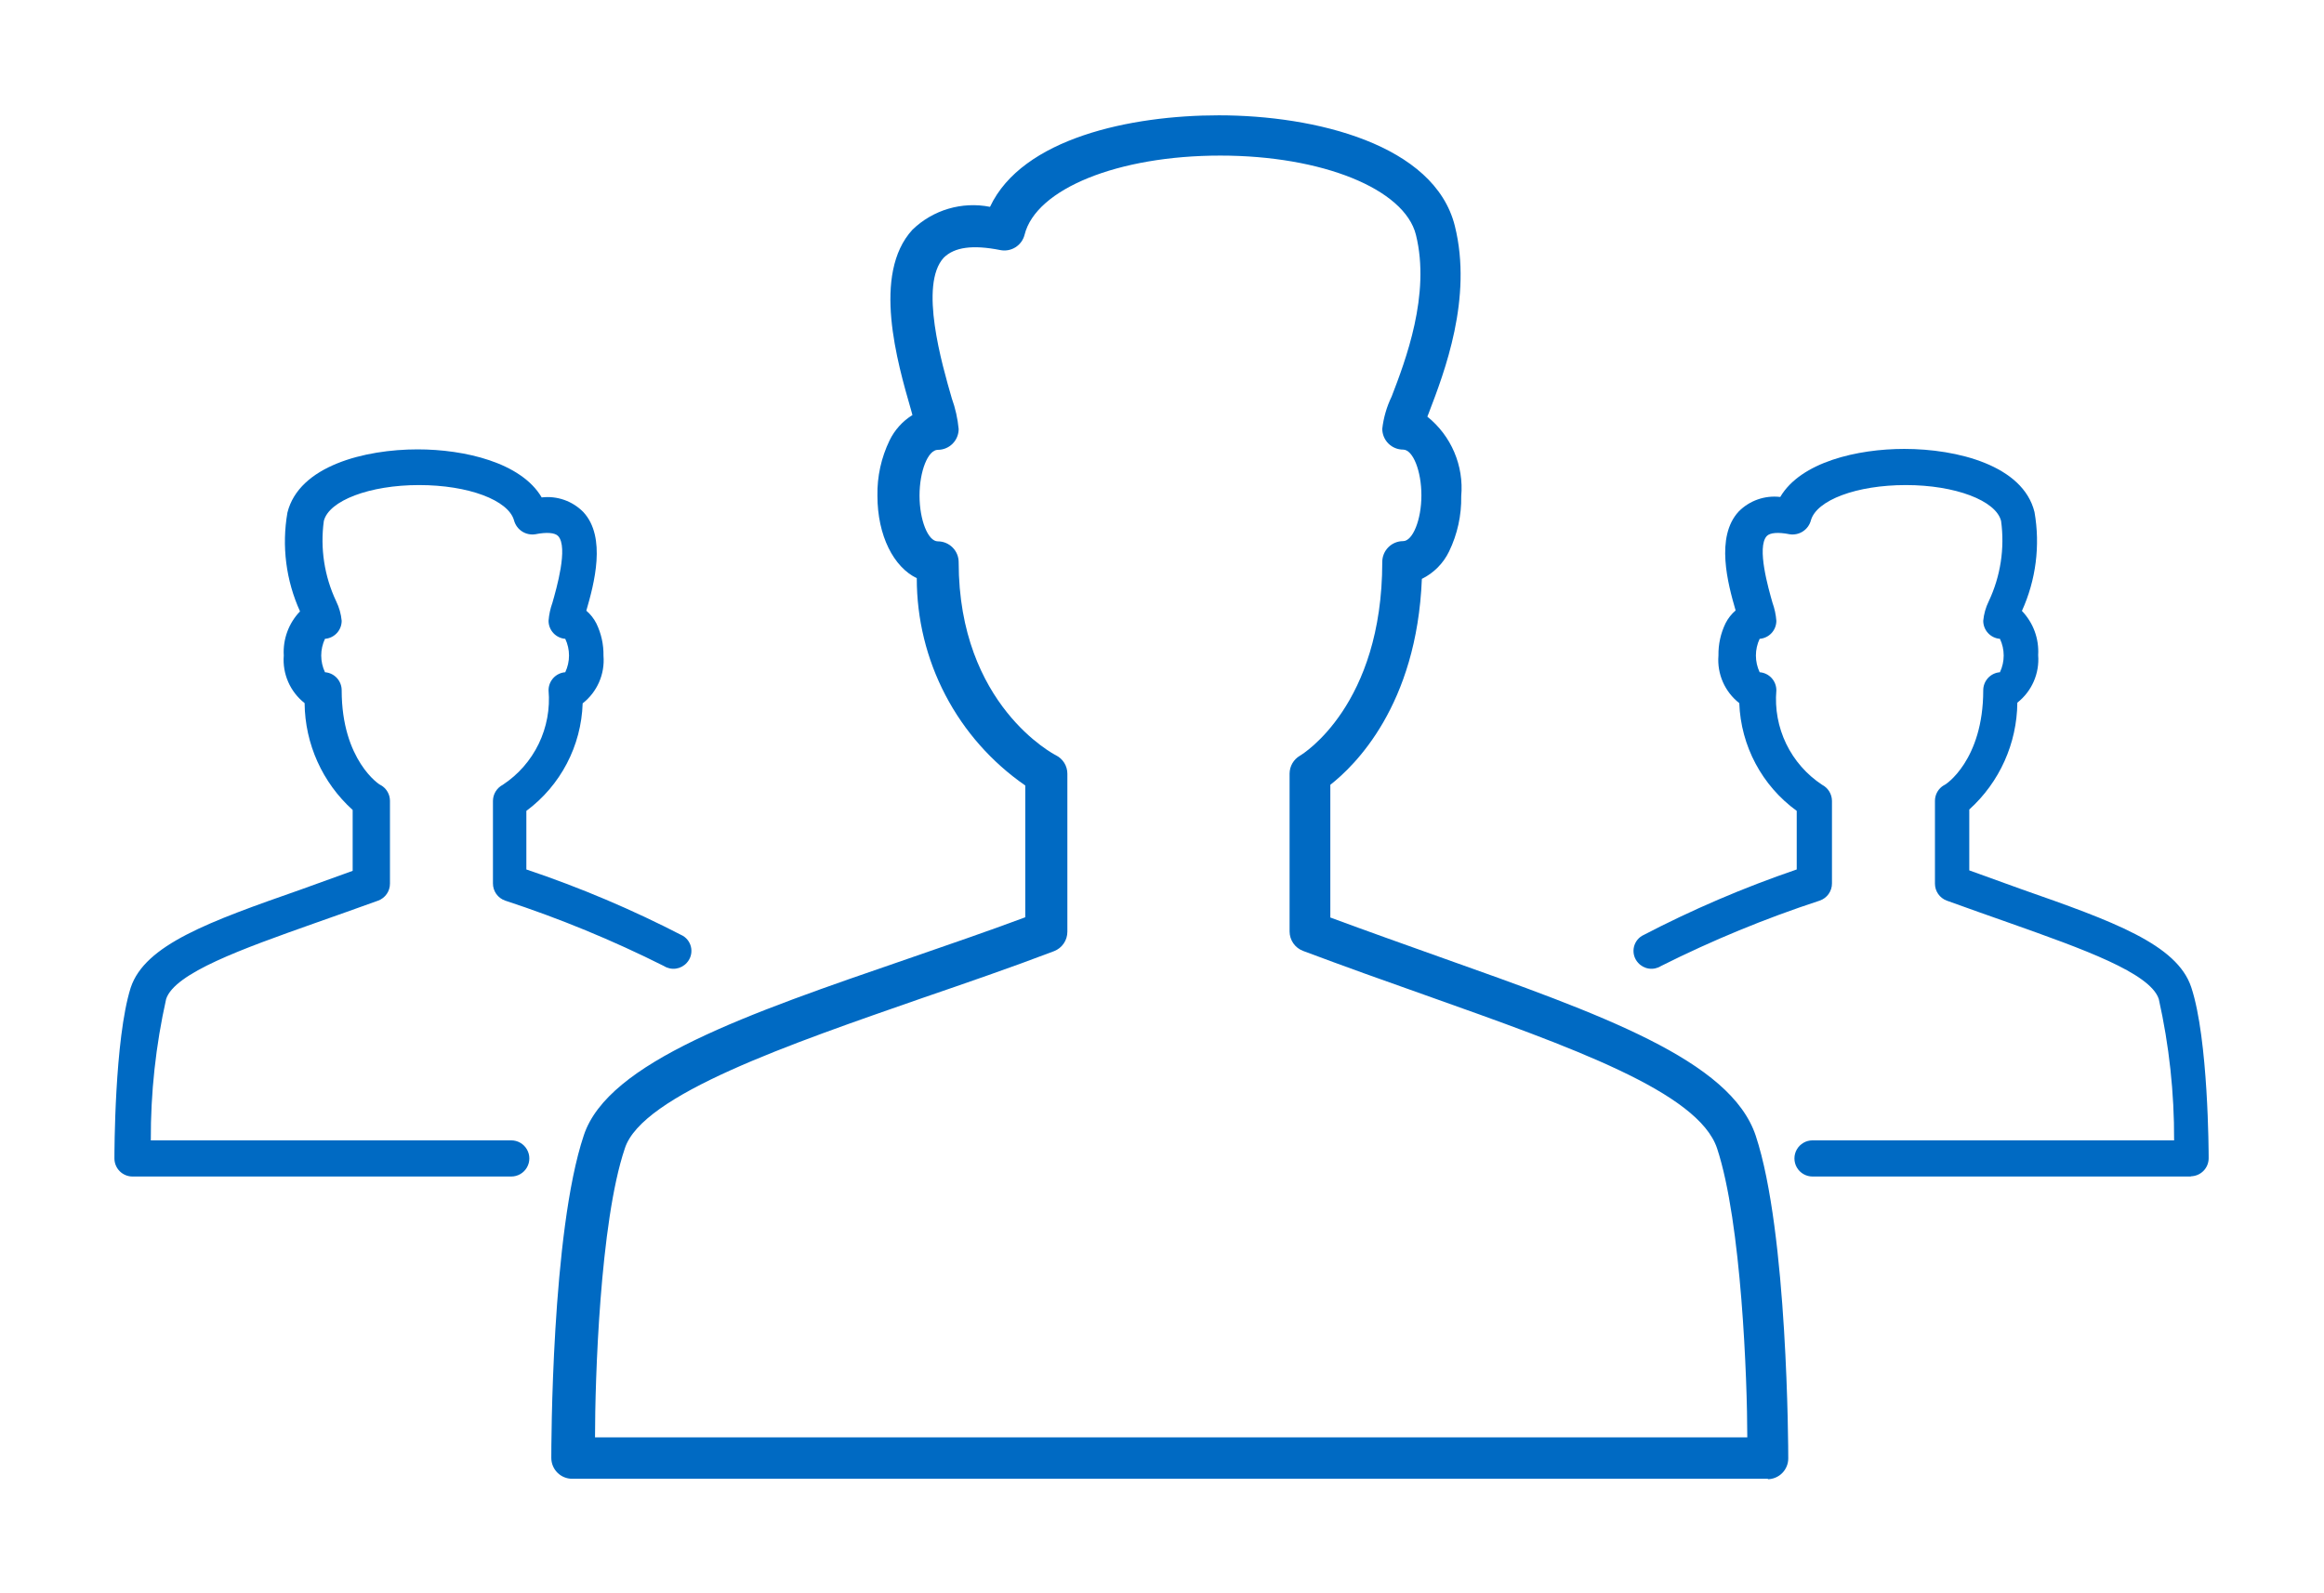 <svg xmlns="http://www.w3.org/2000/svg" xmlns:xlink="http://www.w3.org/1999/xlink" viewBox="0 0 101.55 69.63"><defs><style>.cls-1{fill:none;clip-rule:evenodd;}.cls-2{clip-path:url(#clip-path);}.cls-3{fill:#006ac3;}.cls-4{clip-path:url(#clip-path-2);}.cls-5{clip-path:url(#clip-path-3);}</style><clipPath id="clip-path"><path class="cls-1" d="M77.27,64.63H25a.91.91,0,0,1-.91-.91c0-.4,0-9.87,1.42-14.1,1.06-3.21,7.13-5.3,14.17-7.72,1.7-.59,3.46-1.19,5.12-1.81V34.33a11,11,0,0,1-4.74-9.06c-1-.48-1.72-1.84-1.72-3.61a5.32,5.32,0,0,1,.53-2.41,2.68,2.68,0,0,1,1-1.11l-.06-.22c-.6-2.08-1.72-5.94.06-7.88a3.81,3.81,0,0,1,3.39-1c1.41-3,6.15-4,10-4,4.2,0,9.42,1.27,10.31,4.83.79,3.16-.46,6.41-1.13,8.16l-.07.18a4,4,0,0,1,1.48,3.48,5.32,5.32,0,0,1-.53,2.41,2.59,2.59,0,0,1-1.19,1.2c-.22,5.54-2.94,8.17-4,9v5.8c1.62.6,3.2,1.16,4.74,1.71,7.12,2.53,12.75,4.52,13.85,7.83,1.4,4.23,1.42,13.7,1.42,14.1a.91.91,0,0,1-.91.91M26,62.82H76.35c0-2.48-.25-9.39-1.32-12.63-.82-2.46-6.34-4.42-12.73-6.69-1.73-.61-3.52-1.25-5.36-1.94a.91.91,0,0,1-.59-.85v-6.9a.91.91,0,0,1,.45-.78c.14-.08,3.6-2.22,3.6-8.47a.91.91,0,0,1,.91-.91c.42,0,.8-.93.8-2s-.37-2-.8-2a.91.91,0,0,1-.91-.91,4.39,4.39,0,0,1,.41-1.41c.6-1.56,1.71-4.46,1.06-7.07-.5-2-4.09-3.46-8.55-3.46s-8.05,1.45-8.55,3.46a.91.91,0,0,1-1.06.67c-1.21-.24-2-.13-2.47.33-1.09,1.18-.08,4.66.35,6.15a5.49,5.49,0,0,1,.3,1.34.91.91,0,0,1-.91.91c-.43,0-.8.93-.8,2s.37,2,.8,2a.91.91,0,0,1,.91.91c0,6.27,4.21,8.42,4.25,8.44a.9.9,0,0,1,.5.81v6.9a.91.91,0,0,1-.58.85c-1.86.71-3.84,1.39-5.76,2.05-5.74,2-12.26,4.22-13,6.58C26.21,53.43,26,60.34,26,62.82"/></clipPath><clipPath id="clip-path-2"><path class="cls-1" d="M95.76,51.42H79.2a.79.79,0,0,1,0-1.58H95a27.72,27.72,0,0,0-.67-6.18c-.38-1.14-3.33-2.19-6.46-3.3-.91-.32-1.84-.65-2.81-1a.79.79,0,0,1-.51-.74V35a.79.79,0,0,1,.39-.68c.06,0,1.72-1.09,1.72-4.15a.79.79,0,0,1,.73-.79,1.71,1.71,0,0,0,0-1.46.79.79,0,0,1-.73-.79,2.46,2.46,0,0,1,.24-.85,6.24,6.24,0,0,0,.54-3.51c-.22-.89-2-1.57-4.16-1.57s-3.9.66-4.15,1.54a.83.83,0,0,1-.93.61c-.5-.1-.86-.07-1,.08-.45.49.08,2.31.25,2.91a3,3,0,0,1,.17.79.79.79,0,0,1-.73.79,1.71,1.71,0,0,0,0,1.46.79.79,0,0,1,.73.79,4.48,4.48,0,0,0,2,4.13.8.8,0,0,1,.43.7v3.61a.79.79,0,0,1-.53.75,50.55,50.55,0,0,0-6.94,2.86.78.78,0,0,1-1-.14l0,0a.77.77,0,0,1,.17-1.18A48.29,48.29,0,0,1,78.51,38V35.44A6.09,6.09,0,0,1,76,30.73a2.39,2.39,0,0,1-.91-2.08,3.1,3.1,0,0,1,.31-1.41,1.81,1.81,0,0,1,.44-.56c-.34-1.17-.89-3.21.13-4.32a2.19,2.19,0,0,1,1.82-.64c.9-1.53,3.38-2.1,5.42-2.1,2.31,0,5.19.72,5.69,2.76a7.37,7.37,0,0,1-.55,4.32,2.56,2.56,0,0,1,.71,1.93,2.4,2.4,0,0,1-.91,2.08,6.37,6.37,0,0,1-2.1,4.67v2.66l2.27.82c4,1.4,6.81,2.41,7.43,4.29.75,2.26.76,7.25.76,7.47a.79.79,0,0,1-.79.79"/></clipPath><clipPath id="clip-path-3"><path class="cls-1" d="M5.79,51.42H22.34a.79.79,0,1,0,0-1.58H6.59a27.72,27.72,0,0,1,.67-6.18c.38-1.14,3.33-2.19,6.46-3.3.91-.32,1.84-.65,2.81-1a.79.79,0,0,0,.51-.74V35a.79.79,0,0,0-.39-.68c-.06,0-1.72-1.09-1.72-4.15a.79.79,0,0,0-.73-.79,1.71,1.71,0,0,1,0-1.46.79.79,0,0,0,.73-.79,2.46,2.46,0,0,0-.24-.85,6.24,6.24,0,0,1-.54-3.51c.22-.89,2-1.57,4.16-1.57s3.9.66,4.15,1.54a.83.83,0,0,0,.93.61c.5-.1.86-.07,1,.08.45.49-.08,2.31-.25,2.91a3,3,0,0,0-.17.79.79.79,0,0,0,.73.79,1.71,1.71,0,0,1,0,1.46.79.79,0,0,0-.73.79,4.48,4.48,0,0,1-2,4.13.8.8,0,0,0-.43.7v3.61a.79.79,0,0,0,.53.75,50.54,50.54,0,0,1,6.94,2.86.78.78,0,0,0,1-.14l0,0a.77.77,0,0,0-.17-1.18A48.29,48.29,0,0,0,23,38V35.44a6.09,6.09,0,0,0,2.46-4.7,2.39,2.39,0,0,0,.91-2.08,3.1,3.1,0,0,0-.31-1.41,1.81,1.81,0,0,0-.44-.56c.34-1.17.89-3.21-.13-4.31a2.19,2.19,0,0,0-1.82-.64c-.9-1.53-3.38-2.1-5.42-2.1-2.31,0-5.18.72-5.69,2.76a7.37,7.37,0,0,0,.55,4.32,2.56,2.56,0,0,0-.71,1.93,2.4,2.4,0,0,0,.91,2.08,6.37,6.37,0,0,0,2.1,4.67v2.66l-2.27.82c-4,1.4-6.81,2.41-7.43,4.29C5,45.42,5,50.42,5,50.63a.79.79,0,0,0,.79.79"/></clipPath></defs><title>Joint</title><g id="Layer_2" data-name="Layer 2"><g id="Layer_1-2" data-name="Layer 1"><g class="cls-2"><rect class="cls-3" x="19.14" width="64.04" height="69.63"/></g><g class="cls-4"><rect class="cls-3" x="66.42" y="14.63" width="35.13" height="41.78"/></g><g class="cls-5"><rect class="cls-3" y="14.63" width="35.12" height="41.78"/></g></g></g></svg>
